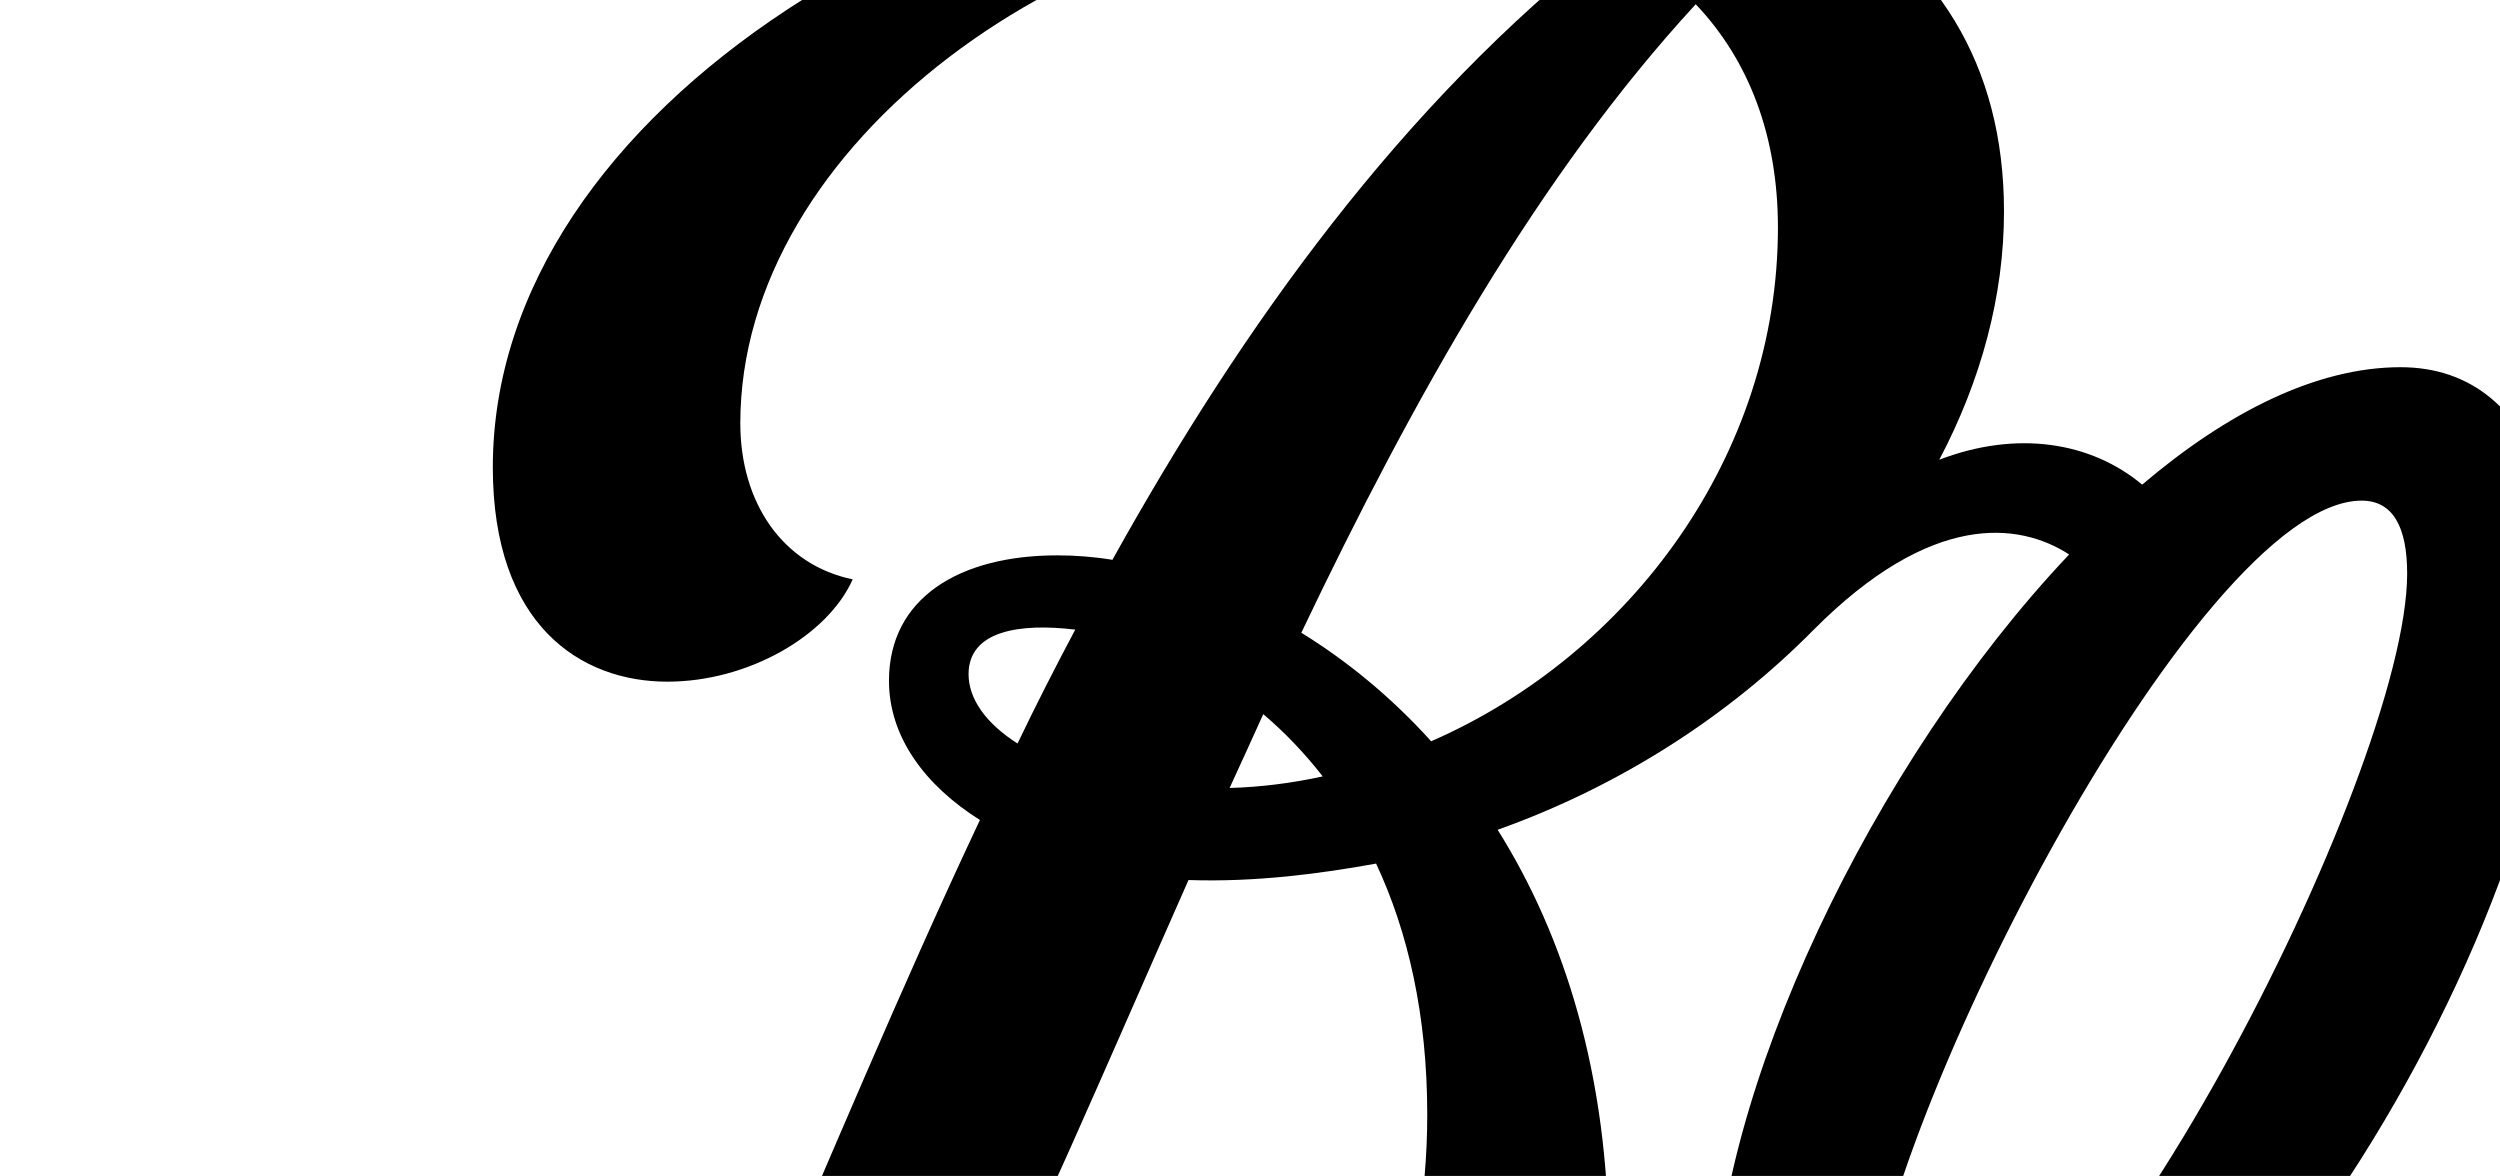 <svg width="810" height="381" viewBox="0 0 810 381" fill="none" xmlns="http://www.w3.org/2000/svg">
  <path d="M1381.32 252.998C1380.47 216.394 1362.48 181.231 1331.73 164.802C1343.92 145.923 1355.53 127.045 1366.44 108.887C1378.06 132.809 1395.2 158.461 1395.2 192.471C1395.2 213.8 1390.24 234.984 1381.32 252.998ZM1351.57 289.603C1338.68 299.258 1323.23 304.879 1305.81 304.879C1282.71 304.879 1263.02 295.223 1250.84 278.506C1274.07 249.828 1297.02 217.547 1318.7 184.834C1343.92 199.245 1354.12 232.535 1354.26 262.798C1354.12 272.165 1353.27 281.1 1351.57 289.603ZM1239.5 253.287C1238.23 247.666 1237.52 241.614 1237.52 235.273C1237.52 203.28 1259.91 177.484 1289.37 177.484C1291.36 177.484 1293.2 177.628 1295.18 177.772C1276.34 205.009 1257.64 230.661 1239.5 253.287ZM894.814 397.831C884.614 397.831 880.08 389.472 880.08 374.196C880.08 324.766 923.291 220.862 992.71 159.758C1000.36 172.728 1003.9 189.157 1003.9 206.306C1004.33 288.162 930.658 397.831 894.814 397.831ZM619.402 458.646C609.627 458.646 604.668 449.999 604.668 435.3C604.668 371.314 711.348 162.208 765.184 162.208C775.384 162.208 779.918 170.855 779.918 185.842C779.918 250.549 673.805 458.646 619.402 458.646ZM463.704 240.172C450.67 225.761 436.361 214.088 421.627 205.009C458.037 128.63 498.697 56.43 549.416 1.379C566.7 19.537 576.05 44.18 576.05 73.723C576.05 147.364 528.306 211.927 463.704 240.172ZM261.678 595.264C247.511 595.264 234.76 593.39 223.143 589.932C286.329 517.588 333.506 401.578 385.075 285.135C406.751 285.856 427.577 283.118 445.853 279.803C456.195 301.852 462.428 328.945 462.428 361.082C462.57 466.284 386.492 595.264 261.678 595.264ZM177.524 564.136C157.123 544.825 147.206 519.749 147.49 498.997C147.631 488.621 150.323 479.11 154.715 470.751C161.232 485.162 177.099 496.259 196.225 496.259C203.592 496.259 210.817 494.674 217.193 491.936C204.159 518.885 191.125 543.24 177.524 564.136ZM313.814 218.412C313.814 204.289 330.531 201.839 348.382 204C341.865 216.25 335.631 228.499 329.681 240.893C319.48 234.408 313.814 226.482 313.814 218.412ZM409.301 231.382C416.101 237.146 422.618 243.919 428.569 251.557C418.652 253.719 408.593 255.016 398.392 255.304C402.076 247.378 405.618 239.452 409.301 231.382ZM1379.19 89.72C1391.38 75.741 1398.74 58.159 1398.74 45.189C1398.74 36.398 1393.79 30.922 1385.71 30.922C1372.25 30.922 1356.24 47.783 1356.24 73.147C1356.24 76.75 1356.67 80.208 1357.38 83.811C1341.93 108.31 1325.93 132.953 1309.77 157.02C1304.25 155.867 1298.44 155.291 1292.35 155.291C1253.39 155.291 1213.15 184.978 1213.15 238.731C1213.15 253.431 1215.7 266.113 1219.95 277.209C1186.66 315.831 1157.19 340.907 1137.5 340.907C1129.71 340.907 1125.03 336.583 1125.03 327.648C1125.03 317.993 1129.57 302.717 1138.78 281.388L1253.39 23.284L1377.07 8.441L1391.09 -21.39L1271.38 -17.499L1292.07 -64.192L1245.6 -58.283L1224.63 -15.914L1057.03 -10.582L1026.85 50.089L1201.96 29.049L1166.68 100.096C1148.69 91.881 1126.87 87.126 1101.52 87.126C1063.26 87.126 1027.56 96.781 995.544 113.066C980.951 105.86 964.659 102.402 947.942 102.402C907.423 102.402 861.663 122.145 824.544 156.876C817.036 133.242 801.169 118.974 777.792 118.974C750.591 118.974 721.69 133.53 694.064 157.02C677.488 143.185 653.545 139.294 628.328 148.95C641.928 123.154 649.295 95.772 649.295 68.535C649.295 20.834 627.336 -14.041 587.242 -35.225C601.268 -46.178 615.577 -56.266 630.878 -65.056C625.211 -69.524 621.669 -72.262 616.994 -75C597.159 -66.786 578.317 -57.13 560.466 -46.033C535.248 -54.248 505.072 -58.427 470.646 -58.427C310.838 -58.427 159.673 35.39 159.673 151.4C159.673 202.559 188.15 220.862 216.201 220.862C242.552 220.862 268.195 205.874 276.27 187.716C253.461 182.96 239.86 162.784 239.86 137.133C239.86 46.775 347.39 -32.199 457.753 -32.199C482.404 -32.199 503.797 -27.587 521.364 -18.941C454.353 33.66 402.926 104.996 360.424 181.375C354.19 180.366 348.24 179.934 342.573 179.934C310.838 179.934 288.029 193.768 288.029 220.573C288.029 238.731 299.646 254.44 317.497 265.68C291.288 321.307 268.337 376.935 246.236 427.518C238.585 412.098 221.159 402.154 200.9 402.154C152.306 402.154 115.755 445.676 115.755 499.43C115.755 534.593 129.78 568.171 153.865 594.976C131.055 620.916 106.121 636.336 77.078 636.912C67.444 637.2 58.236 634.895 50.019 629.995C72.828 627.401 91.529 610.252 91.104 587.77C90.537 565.289 72.261 549.436 47.043 550.157C16.159 550.878 -0.417 577.106 0.008 600.02C1 642.533 36.418 664.87 82.745 663.861C122.697 662.852 157.265 648.441 187.866 623.942C217.051 642.965 253.461 654.494 293.979 654.494C416.951 654.494 521.223 547.995 521.223 405.036C521.223 348.256 506.772 303.149 485.238 268.851C525.19 254.584 560.183 231.814 587.526 204.145C625.777 165.667 654.112 169.125 670.404 179.646C606.935 246.658 555.366 354.597 555.366 427.23C555.366 472.192 573.075 501.447 607.077 501.447C709.081 501.447 830.92 301.276 829.361 191.319C862.088 154.426 906.006 132.377 941.566 132.377C948.367 132.377 954.459 133.242 959.984 134.683C880.222 192.039 830.495 290.179 830.495 365.55C830.495 405.469 849.762 435.876 887.447 435.876C957.717 435.876 1049.1 324.622 1049.1 213.656C1049.1 179.501 1039.6 153.994 1024.45 135.98C1048.95 121.136 1076.01 112.057 1104.92 112.057C1121.77 112.057 1139.2 116.092 1155.07 123.154L1084.8 264.96C1068.36 299.547 1062.13 325.198 1062.13 343.789C1062.13 372.467 1078.56 387.167 1104.77 387.167C1142.88 387.167 1187.94 351.139 1232.7 299.547C1252.11 323.901 1282.29 334.854 1307.22 334.854C1315.16 334.854 1323.38 333.989 1331.59 332.548C1312.75 356.759 1281.3 375.061 1235.11 386.734L625.069 542.375C532.273 566.009 475.604 612.557 502.947 701.618C524.198 683.893 562.308 666.599 660.771 636.048L1214.85 464.122C1295.89 439.047 1347.32 379.817 1369.28 320.299C1407.1 301.564 1440.68 265.968 1440.68 216.538C1440.54 161.92 1395.49 129.351 1379.19 89.72Z" fill="#000000" />
</svg>
